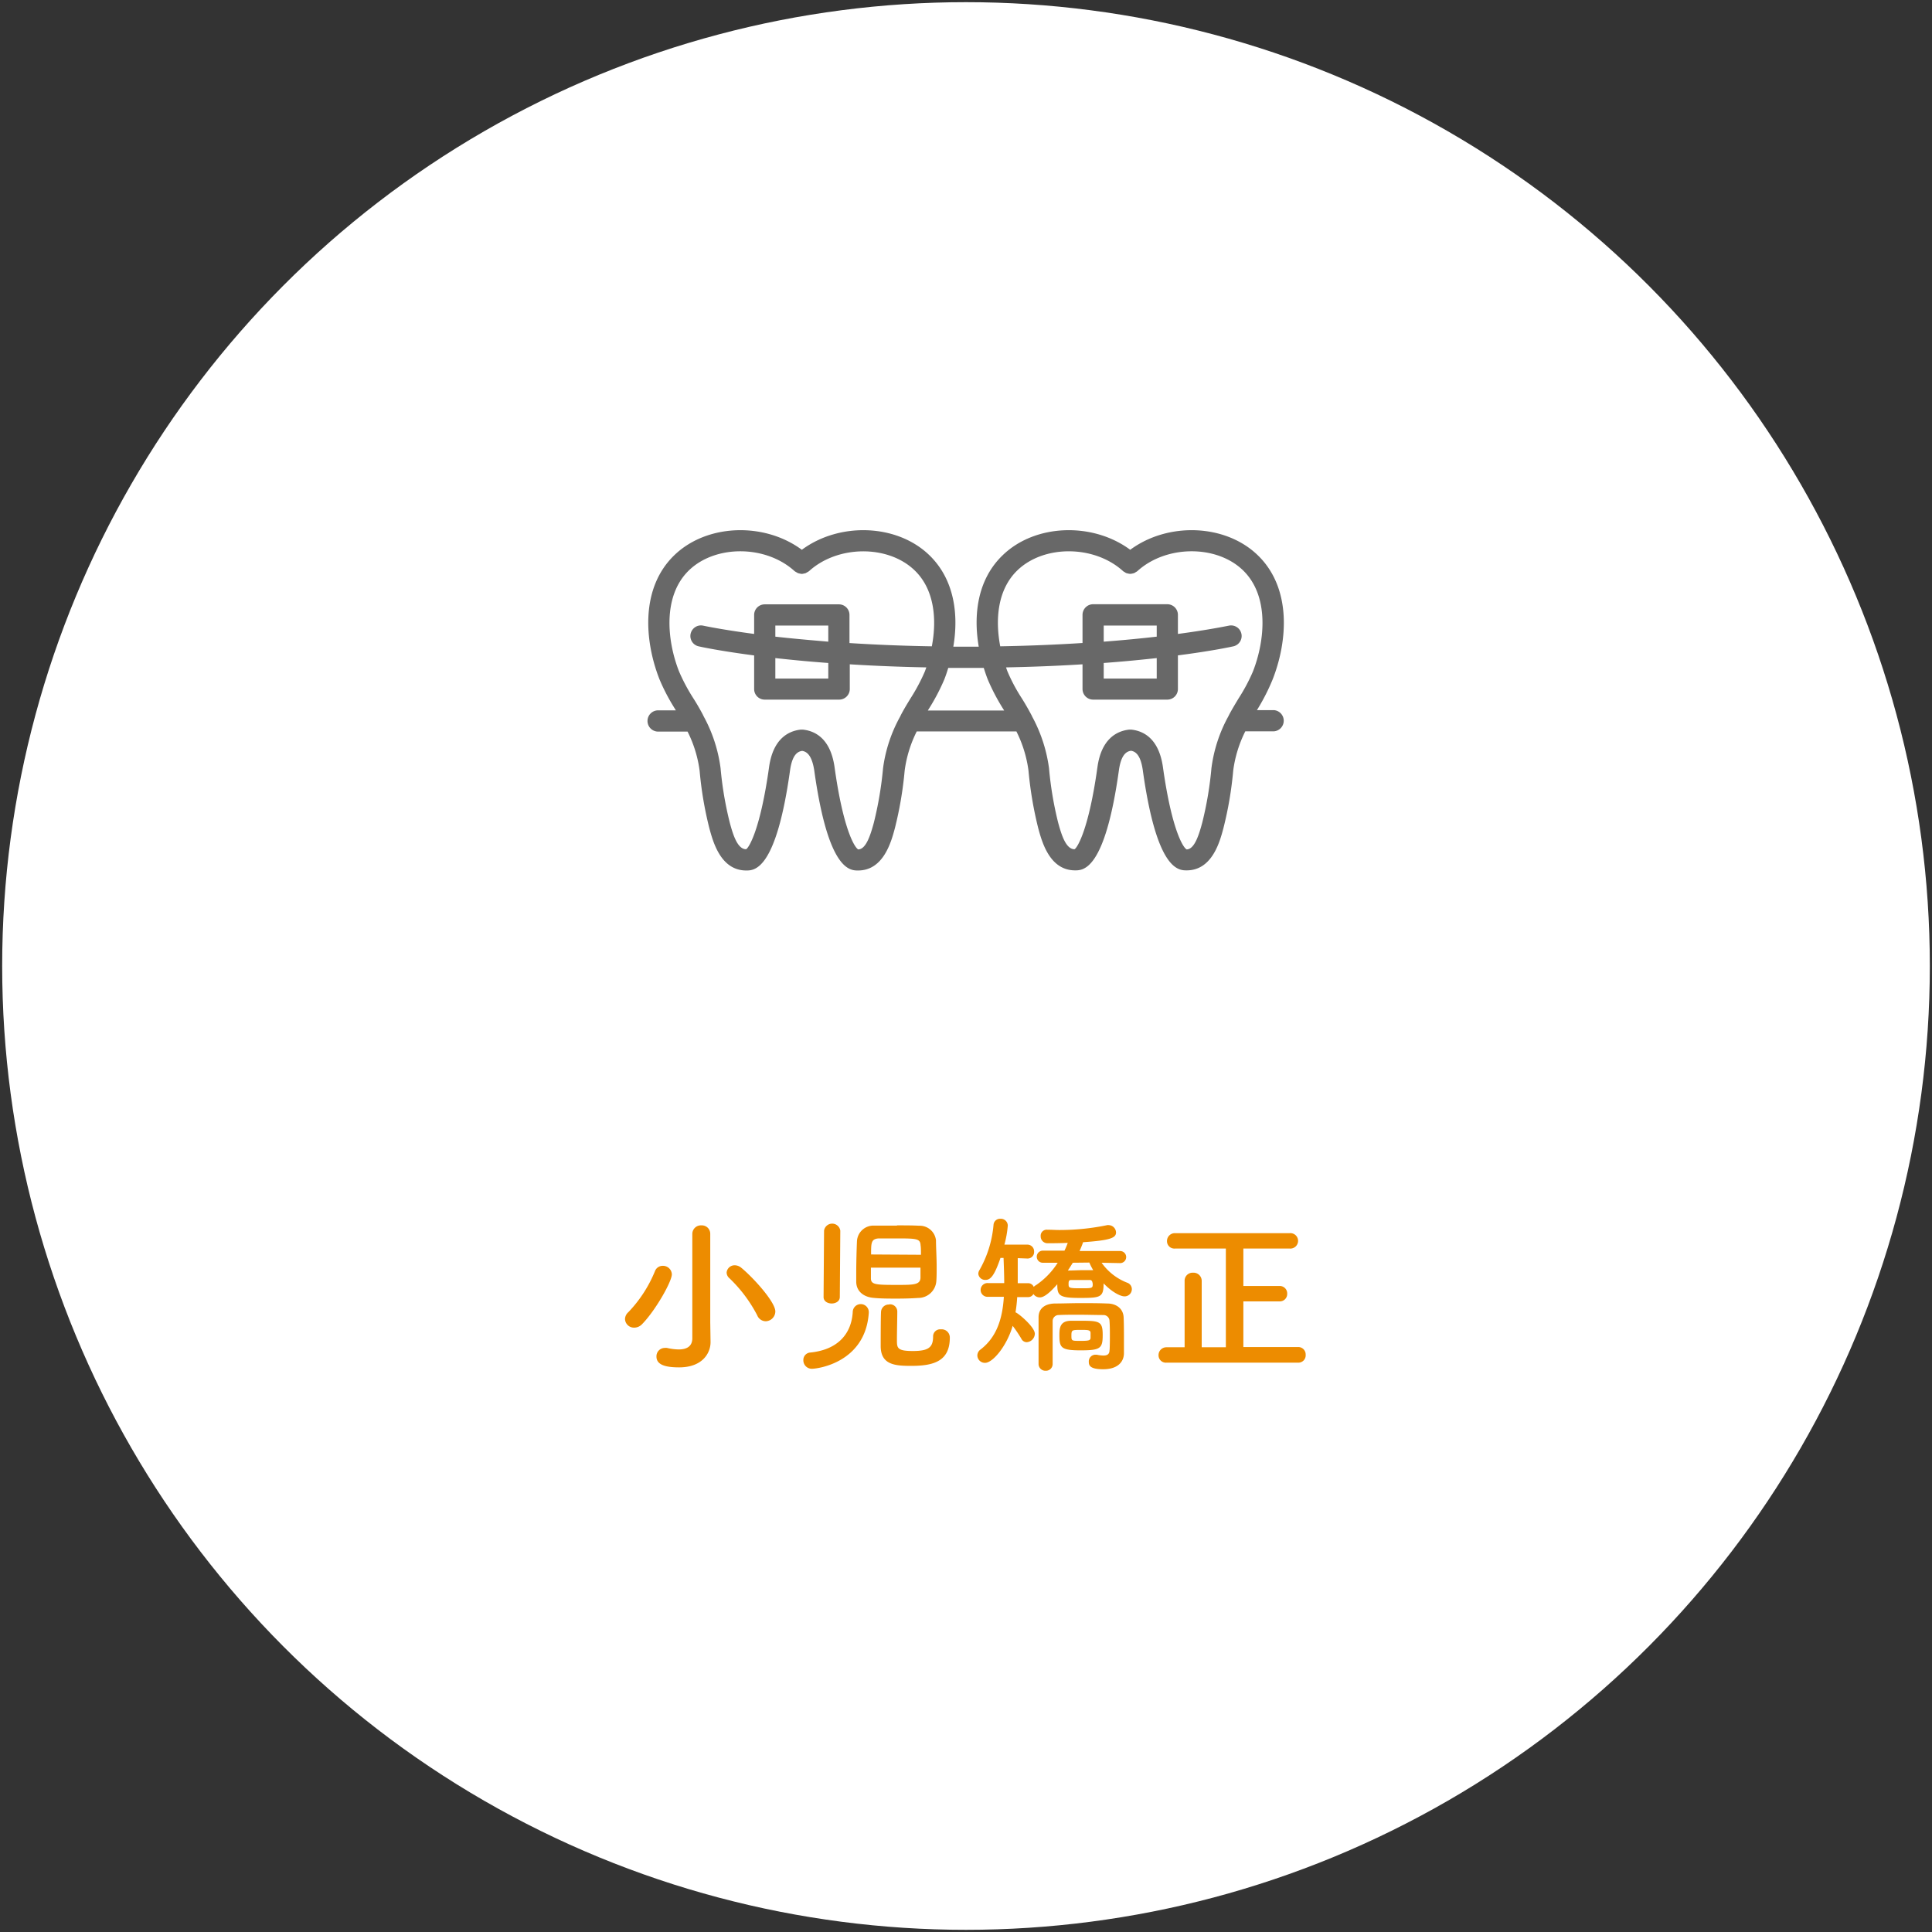 <svg id="レイヤー_1" data-name="レイヤー 1" xmlns="http://www.w3.org/2000/svg" viewBox="0 0 320 320"><rect x="0" y="0" width="320" height="320" fill="#333333" stroke="none"/><circle cx="160" cy="160" r="159.64" style="fill:#fff"/><path d="M105.06,219.9a1.49,1.49,0,0,1-1.54-1.42,1.59,1.59,0,0,1,.56-1.15,21.58,21.58,0,0,0,4.4-6.78,1.36,1.36,0,0,1,1.29-.89,1.47,1.47,0,0,1,1.51,1.4c0,1.23-2.77,6.07-4.93,8.26A1.8,1.8,0,0,1,105.06,219.9Zm12.63,2.36v.05c0,1.77-1.31,4.17-5.21,4.17-2.26,0-3.75-.42-3.75-1.79a1.38,1.38,0,0,1,1.37-1.43,1.5,1.5,0,0,1,.37,0,9.29,9.29,0,0,0,1.93.25c1.26,0,2.27-.44,2.27-1.87V204.39a1.42,1.42,0,0,1,1.51-1.43,1.39,1.39,0,0,1,1.46,1.43V219Zm7.73-4.4a23.37,23.37,0,0,0-4.59-6.13,1.3,1.3,0,0,1-.48-.95,1.33,1.33,0,0,1,1.37-1.21,1.73,1.73,0,0,1,1.07.42c2,1.65,5.63,5.66,5.63,7.23a1.64,1.64,0,0,1-1.6,1.62A1.54,1.54,0,0,1,125.42,217.86Z" style="fill:#ed8c00"/><path d="M134.49,226.71a1.4,1.4,0,0,1-1.43-1.43,1.23,1.23,0,0,1,1.18-1.26c4.59-.48,6.78-3.14,7-6.69a1.33,1.33,0,0,1,2.66,0v.11C143.34,225.7,135.42,226.71,134.49,226.71Zm2-22.88a1.36,1.36,0,0,1,2.69,0l-.08,11c0,.7-.68,1.07-1.35,1.07s-1.34-.37-1.34-1.07Zm12.1-.87c1.29,0,2.57,0,3.64.06a2.71,2.71,0,0,1,2.8,2.44c0,1.17.11,2.82.11,4.34,0,.92,0,1.79-.06,2.46a3,3,0,0,1-3,2.72c-1.1.08-2.33.11-3.53.11s-2.61,0-3.73-.11c-1.87-.12-3-1.18-3-2.69,0-.42,0-.9,0-1.43,0-1.74.06-3.92.12-5.26A2.73,2.73,0,0,1,144.8,203C145.92,203,147.23,203,148.55,203Zm-4.34,7c0,.73,0,1.37,0,1.77,0,1.06.84,1.09,4.34,1.09,2.66,0,3.81,0,3.87-1.15,0-.36,0-1,0-1.71Zm8.29-2.13c0-.64,0-1.2-.06-1.54-.06-1.14-.59-1.17-4.12-1.17-1,0-2,0-2.82,0-1.26.09-1.26.73-1.26,2.66Zm-5.24,8.21a1.2,1.2,0,0,1,1.32,1.17c0,1.1-.06,3.39-.06,4.71s0,1.85,2.63,1.85,3.36-.62,3.36-2.41a1.17,1.17,0,0,1,1.29-1.18,1.35,1.35,0,0,1,1.48,1.37c0,3.84-2.57,4.68-6.35,4.68-2.61,0-5.1-.11-5.1-3.28,0-1.09,0-4.84.06-5.74A1.29,1.29,0,0,1,147.26,216.07Z" style="fill:#ed8c00"/><path d="M182.46,209.15a9.28,9.28,0,0,0,4.25,3.31,1.13,1.13,0,0,1,.76,1.06,1.2,1.2,0,0,1-1.23,1.2c-.56,0-1.91-.56-3.45-2.15,0,2.32-.5,2.41-3.95,2.41s-3.72-.42-3.72-2.27c-1.2,1.37-2.18,2.18-2.88,2.18a1.27,1.27,0,0,1-1.07-.56,1,1,0,0,1-.92.51h-1.77a23.4,23.4,0,0,1-.28,2.52c.48.16,3.2,2.43,3.2,3.55a1.44,1.44,0,0,1-1.35,1.4,1,1,0,0,1-.89-.59,21.88,21.88,0,0,0-1.43-2.12c-.95,3.3-3.28,6.13-4.57,6.13a1.25,1.25,0,0,1-1.28-1.21,1.23,1.23,0,0,1,.53-1c2.74-2.1,3.64-5.23,3.86-8.73h-2.6a1.14,1.14,0,1,1,0-2.27h2.66c0-1.37-.06-2.77-.11-4.17h-.51c-1,2.94-1.65,3.64-2.46,3.64a1.13,1.13,0,0,1-1.21-1,1.19,1.19,0,0,1,.2-.64,18.32,18.32,0,0,0,2.32-7.48,1.07,1.07,0,0,1,1.15-1,1.14,1.14,0,0,1,1.21,1.12,16.66,16.66,0,0,1-.56,3.16h3.78a1.11,1.11,0,0,1,1.14,1.15,1.07,1.07,0,0,1-1.09,1.15h-.05l-1.57-.06c0,1,0,2,0,2.94v1.21h1.65a1,1,0,0,1,1,.61,1.46,1.46,0,0,1,.39-.3,12.66,12.66,0,0,0,3.58-3.7h-2.4a1,1,0,0,1-1.07-1,1,1,0,0,1,1.07-1h3.52a11.79,11.79,0,0,0,.54-1.29c-1.57.06-2.86.06-3.34.06a1.13,1.13,0,0,1-1.14-1.15,1,1,0,0,1,1.09-1.09h.08c.62,0,1.29.05,1.93.05a39,39,0,0,0,7.93-.81.72.72,0,0,1,.25,0,1.25,1.25,0,0,1,1.2,1.21c0,.92-1,1.31-5.46,1.62-.14.45-.36.95-.58,1.46l6.72,0a1,1,0,0,1,1,1,1,1,0,0,1-1,1Zm1.37,12.27c0-.9,0-1.91-.06-2.61a1,1,0,0,0-1-1c-1.26,0-2.72-.05-4.12-.05-1.18,0-2.3,0-3.3.05a1,1,0,0,0-1,1c0,1,0,2.24,0,3.5s0,2.49,0,3.53v.06a1.11,1.11,0,0,1-1.15,1.14,1.13,1.13,0,0,1-1.18-1.17c0-1.23,0-2.58,0-3.92s0-2.66,0-3.78c0-1.4,1-2.24,2.72-2.27,1.34,0,2.77-.06,4.23-.06s2.94,0,4.39.06c1.63,0,2.69.92,2.75,2.3s.05,3,.05,3.66c0,.31,0,1.52,0,2.19v.08c0,1.4-1,2.66-3.44,2.66-2.19,0-2.38-.64-2.38-1.23a1.11,1.11,0,0,1,1.09-1.18c.08,0,.14,0,.22,0a5.43,5.43,0,0,0,1.12.14c.62,0,1-.22,1-.89C183.8,223.66,183.83,222.62,183.83,221.42ZM179,223.66c-3.3,0-3.53-.45-3.53-2.55,0-1.18.12-2.3,1.85-2.35.56,0,1.21,0,1.79,0,3.06,0,3.53.14,3.53,2.35S182.29,223.66,179,223.66Zm-1.31-14.51c-.26.42-.54.87-.82,1.29.79,0,1.71-.06,2.58-.06.56,0,1.12,0,1.62,0a9.37,9.37,0,0,1-.64-1.26Zm2.74,2.86c-.48,0-1,0-1.48,0s-1,0-1.52,0c-.36,0-.44.14-.44.64,0,.67.05.73,2,.73s2,0,2-.73C180.92,212.23,180.86,212,180.44,212Zm.2,8.76c0-.5-.51-.5-1.54-.5-1.52,0-1.63,0-1.63.92s0,.9,1.6.9c1.4,0,1.57-.11,1.57-.56Z" style="fill:#ed8c00"/><path d="M193.21,225.7a1.22,1.22,0,0,1-1.32-1.23,1.3,1.3,0,0,1,1.32-1.32h3v-11a1.32,1.32,0,0,1,1.4-1.35,1.35,1.35,0,0,1,1.43,1.35v11h4V206.8h-8.43a1.22,1.22,0,0,1-1.32-1.23,1.3,1.3,0,0,1,1.32-1.32h19a1.28,1.28,0,1,1,0,2.55h-7.67V213h6a1.23,1.23,0,0,1,1.26,1.29,1.22,1.22,0,0,1-1.26,1.26h-6v7.56H215a1.23,1.23,0,0,1,1.26,1.29A1.21,1.21,0,0,1,215,225.7Z" style="fill:#ed8c00"/><path d="M210.8,112.51c2.5-6.39,3.15-15.15-2.51-20.58-5.4-5.19-14.89-5.46-21.09-.87-6.2-4.59-15.7-4.32-21.09.87-4.19,4-4.92,9.82-4,15.18h-4.21c.91-5.35.17-11.17-4-15.18-5.39-5.19-14.89-5.46-21.09-.87-6.2-4.59-15.69-4.32-21.09.87-5.66,5.43-5,14.19-2.49,20.58a33,33,0,0,0,2.63,5l.08.15h-2.8a1.76,1.76,0,1,0,0,3.51h4.74a20.32,20.32,0,0,1,2,6.49,60.29,60.29,0,0,0,1.61,9.52c.62,2.28,1.89,7,6.11,7,1.35,0,4.95,0,7.26-16.61.39-2.73,1.36-3.1,2-3.2.6.1,1.57.47,2,3.2,2.31,16.61,5.91,16.61,7.26,16.61,4.21,0,5.49-4.73,6.1-7a61.61,61.61,0,0,0,1.62-9.53,20.3,20.3,0,0,1,2-6.5h16.51a20.32,20.32,0,0,1,2,6.49,62.68,62.68,0,0,0,1.61,9.52c.62,2.28,1.89,7,6.11,7,1.35,0,4.95,0,7.26-16.61.39-2.73,1.36-3.1,2-3.2.59.1,1.56.47,1.95,3.2,2.31,16.61,5.91,16.61,7.27,16.61,4.21,0,5.49-4.73,6.09-7a60.44,60.44,0,0,0,1.62-9.53,20.3,20.3,0,0,1,2-6.5h4.74a1.76,1.76,0,0,0,0-3.51h-2.81l.09-.15A33.94,33.94,0,0,0,210.8,112.51ZM160,110.63l2.94,0c.21.65.42,1.29.66,1.9a33.94,33.94,0,0,0,2.63,5l.09.15H153.68l.09-.15a34,34,0,0,0,2.64-5c.24-.61.45-1.25.65-1.9Zm-13.74,16.62a59.78,59.78,0,0,1-1.52,9c-.58,2.14-1.31,4.41-2.59,4.44-.6-.3-2.49-3.34-3.92-13.62-.67-4.74-3.21-6-5.23-6.22l-.2,0-.2,0c-2,.23-4.56,1.49-5.22,6.22-1.44,10.29-3.32,13.32-3.8,13.59-1.4,0-2.14-2.28-2.71-4.42a58.29,58.29,0,0,1-1.52-9,24.5,24.5,0,0,0-2.77-8.53l-.17-.35c-.49-.92-1-1.81-1.57-2.7a30.57,30.57,0,0,1-2.37-4.45c-2-5.09-2.75-12.53,1.67-16.77s12.75-4.16,17.48.17l.23.14.3.17a1.32,1.32,0,0,0,.33.08,1.06,1.06,0,0,0,.66,0,1.25,1.25,0,0,0,.32-.08l.3-.17.23-.14c4.74-4.32,13.06-4.4,17.48-.16,3.32,3.17,3.72,8.16,2.87,12.6-5-.08-9.56-.28-13.64-.54v-4.67A1.75,1.75,0,0,0,139,100.1H126.66a1.75,1.75,0,0,0-1.75,1.76V105c-5.41-.72-8.33-1.35-8.39-1.36a1.74,1.74,0,0,0-1.7.51,1.75,1.75,0,0,0,.93,2.91c.29.07,3.42.75,9.16,1.5v5.56a1.75,1.75,0,0,0,1.75,1.76H139a1.76,1.76,0,0,0,1.75-1.76v-4.09c3.81.24,8.05.42,12.68.51l-.24.67a31.1,31.1,0,0,1-2.37,4.45c-.54.88-1.08,1.77-1.57,2.7-.06.11-.1.22-.16.33v0A24.19,24.19,0,0,0,146.26,127.25ZM128.42,109c2.56.28,5.47.57,8.77.81v2.58h-8.77Zm0-3.55v-1.84h8.77v2.67C133.89,106,131,105.74,128.42,105.45Zm72.23,21.8a58.54,58.54,0,0,1-1.52,9c-.57,2.14-1.31,4.41-2.58,4.44-.61-.3-2.49-3.34-3.93-13.62-.67-4.74-3.21-6-5.22-6.22l-.2,0-.2,0c-2,.23-4.57,1.49-5.23,6.22-1.43,10.29-3.32,13.32-3.79,13.59-1.41,0-2.14-2.28-2.72-4.42a58.27,58.27,0,0,1-1.51-9,24.73,24.73,0,0,0-2.78-8.53c-.06-.12-.1-.23-.17-.35-.49-.92-1-1.81-1.56-2.7a28.75,28.75,0,0,1-2.37-4.45c-.09-.22-.16-.44-.24-.67,4.62-.09,8.86-.27,12.67-.51v4.09a1.76,1.76,0,0,0,1.76,1.76h12.28a1.76,1.76,0,0,0,1.76-1.76v-5.57c5.74-.74,8.87-1.43,9.15-1.49a1.76,1.76,0,0,0,1.32-1.18,1.75,1.75,0,0,0-2.08-2.24c-.07,0-3,.64-8.39,1.36v-3.16a1.76,1.76,0,0,0-1.76-1.76H181.06a1.76,1.76,0,0,0-1.76,1.76v4.66c-4.08.26-8.62.46-13.63.55-.85-4.44-.46-9.43,2.87-12.61,4.41-4.23,12.74-4.16,17.48.16a1.09,1.09,0,0,0,.23.14,1.75,1.75,0,0,0,.29.18,2,2,0,0,0,.33.08,1.23,1.23,0,0,0,.66,0,1.67,1.67,0,0,0,.32-.08,1.49,1.49,0,0,0,.3-.18,1.09,1.09,0,0,0,.23-.14c4.74-4.32,13.07-4.4,17.48-.16s3.66,11.68,1.67,16.77a29.69,29.69,0,0,1-2.37,4.45c-.53.88-1.07,1.77-1.56,2.69-.06.12-.11.23-.17.34v0A24.19,24.19,0,0,0,200.65,127.25Zm-9.06-21.8c-2.55.29-5.48.58-8.78.83v-2.67h8.78Zm0,3.55v3.39h-8.78v-2.58C186.11,109.57,189,109.28,191.59,109Z" style="fill:#686868"/></svg>